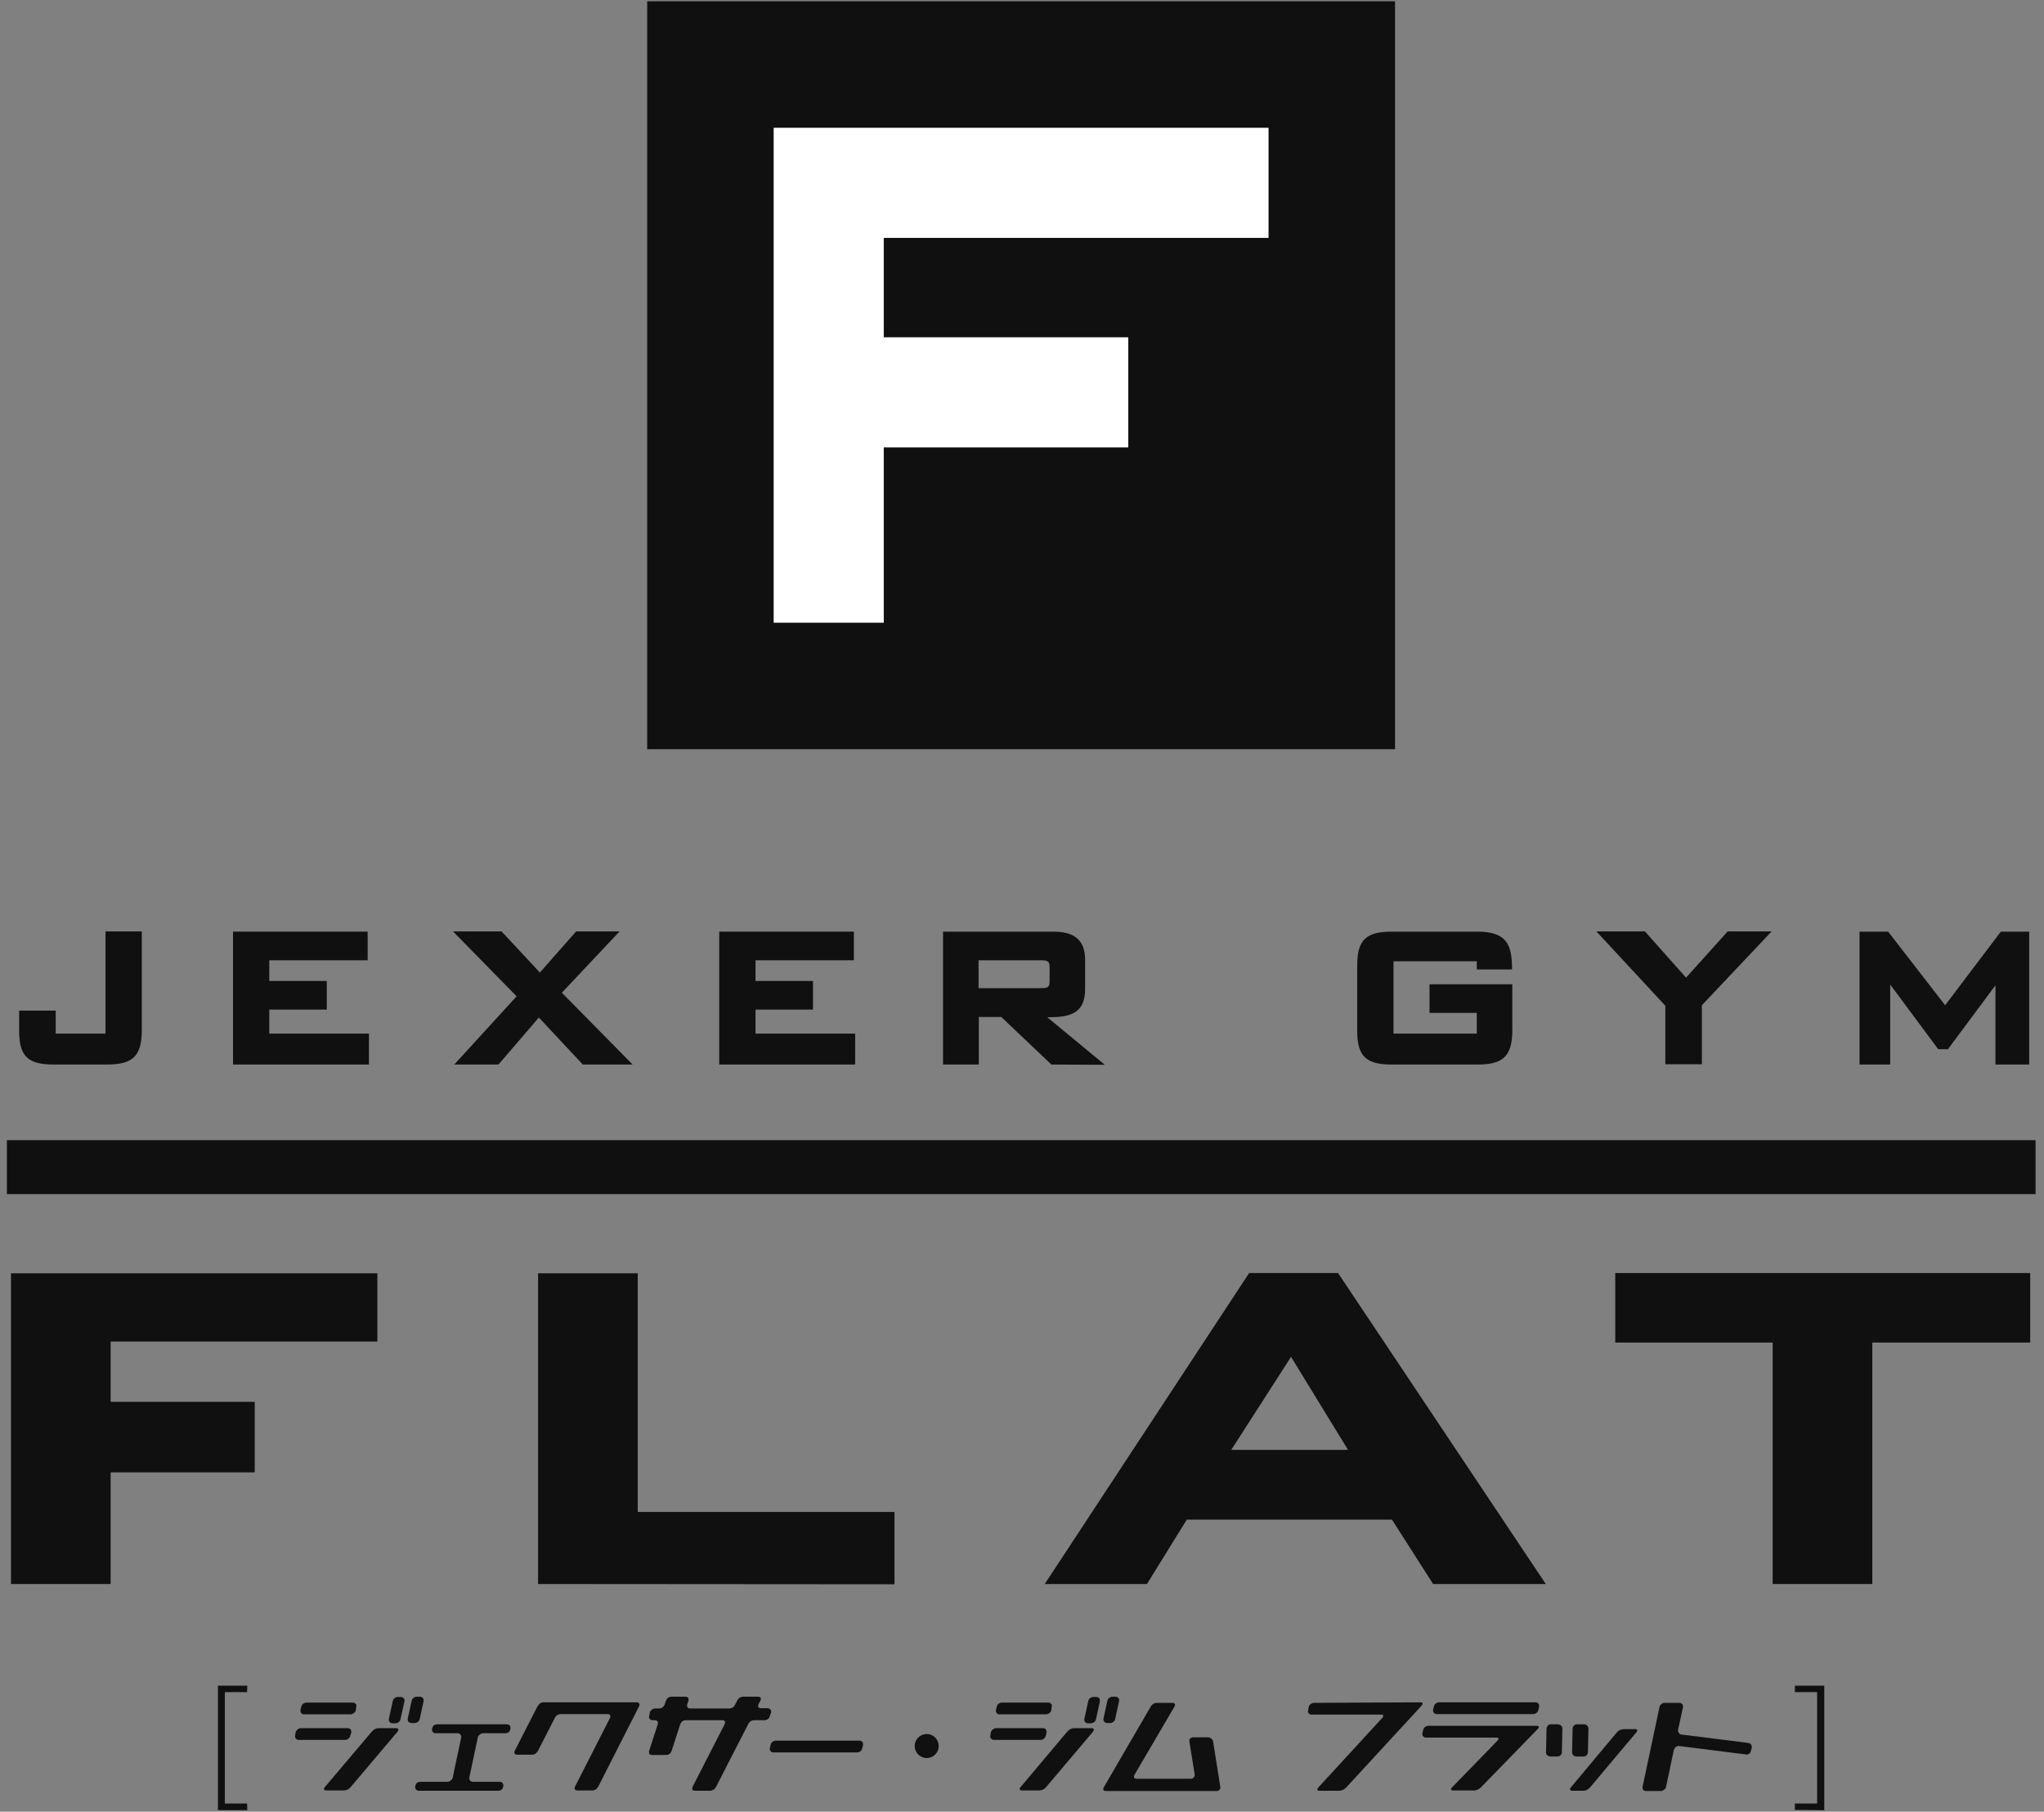<?xml version="1.0" encoding="utf-8"?>
<!-- Generator: Adobe Illustrator 26.0.1, SVG Export Plug-In . SVG Version: 6.00 Build 0)  -->
<svg version="1.1" id="レイヤー_1" xmlns="http://www.w3.org/2000/svg" xmlns:xlink="http://www.w3.org/1999/xlink" x="0px"
	 y="0px" viewBox="0 0 800 709" style="enable-background:new 0 0 800 709;" xml:space="preserve">
<rect x="0" y="0" width="800" height="709" fill="#808080" stroke="none"/>
<style type="text/css">
	.st0{fill:#101010;}
	.st1{fill-rule:evenodd;clip-rule:evenodd;fill:#101010;}
	.st2{fill:#FFFFFF;}
</style>
<g id="OBJ">
	<g>
		<g>
			<g>
				<path class="st0" d="M43.3,525v23.6h56.4v27.6H43.3v43.7h-39V498.3h143.4V525H43.3z"/>
				<path class="st0" d="M210.6,619.9V498.3h39v93.4h100.5V620L210.6,619.9L210.6,619.9z"/>
				<path class="st0" d="M560.9,619.9l-16.1-25.2h-80.3l-15.6,25.2h-40l80-121.7h34.8L605,619.9H560.9z M505.3,531l-23.4,36.4h45.7
					L505.3,531z"/>
				<path class="st0" d="M732.8,525.4v94.5h-39v-94.5h-61.6v-27.2h162.4v27.2H732.8z"/>
			</g>
			<rect x="2.7" y="446.2" class="st1" width="794" height="21.1"/>
			<g>
				<g>
					<path class="st0" d="M41.9,416.6H21c-9.8,0-13.5-3-13.5-13v-8.1h14.3v9h19.5v-40h14.2v39C55.4,413.5,51.7,416.6,41.9,416.6z"/>
					<path class="st0" d="M91.2,416.6v-52h52.7v11.2h-38.5v8.1h22.5v11.2h-22.5v9.4h39v12.1L91.2,416.6L91.2,416.6z"/>
					<path class="st0" d="M228.1,416.6l-17.2-18.4l-15.8,18.4h-17.3l24.4-26.7l-24.9-25.4h19l15,16.1l14.2-16.1h17l-22.6,24
						l27.7,28.1H228.1L228.1,416.6z"/>
					<path class="st0" d="M281.5,416.6v-52h52.7v11.2h-38.5v8.1h22.5v11.2h-22.5v9.4h39v12.1L281.5,416.6L281.5,416.6z"/>
					<path class="st0" d="M411.5,416.6L391.9,398h-8.8v18.6h-14v-52h43.2c7.6,0,12.4,2.8,12.4,11v11.5c0,10-6.6,11-14.8,11
						l22.5,18.6L411.5,416.6L411.5,416.6z M410.8,378.3c0-2.5-1.4-2.5-3.7-2.5H383v10.9h24.1c2.3,0,3.7,0.1,3.7-2.5L410.8,378.3
						L410.8,378.3z"/>
					<path class="st0" d="M578.3,416.6h-33.6c-9.7,0-13.5-3-13.5-13v-26c0-10,3.8-13,13.5-13h33.6c11.6,0,13.5,5.3,13.5,14.8H578
						v-3.2h-32.6v28.3H578v-8.1h-18.5v-11.2h32.4v18.3C591.8,413.5,588.1,416.6,578.3,416.6z"/>
					<path class="st0" d="M666.1,393.4v23.1h-14.3v-22.9l-27-29.1h19l16.1,18.1l16.3-18.1h17.2L666.1,393.4z"/>
					<path class="st0" d="M781,416.6v-31l-18.6,25h-3.8l-18.8-25.3v31.3h-12v-52H739l22.3,28.8l21.8-28.8h11.1v52H781L781,416.6z"/>
				</g>
			</g>
			<g>
				<rect x="253.3" y="0.5" class="st0" width="292.7" height="292.7"/>
			</g>
			<polygon class="st2" points="302.8,243.7 302.8,50 496.5,50 496.5,93.1 345.9,93.1 345.9,132 441.6,132 441.6,175.1 345.9,175.1 
				345.9,243.7 			"/>
		</g>
		<g>
			<path class="st0" d="M85.3,708.4v-48.7h11.5l-0.1,2.5H88v43.6h8.7l0.1,2.6L85.3,708.4L85.3,708.4z"/>
			<path class="st0" d="M137.1,679.2c-0.1,0.5-0.3,0.9-0.7,1.2s-0.8,0.5-1.3,0.5h-18.2c-0.5,0-0.8-0.2-1.1-0.5s-0.3-0.7-0.3-1.2
				l0.2-1.2c0.1-0.5,0.4-0.9,0.8-1.2s0.8-0.5,1.3-0.5h18.3c0.5,0,0.8,0.2,1.1,0.5s0.3,0.7,0.3,1.2L137.1,679.2z M139.3,669.2
				c-0.1,0.5-0.4,0.9-0.8,1.2c-0.4,0.3-0.9,0.5-1.3,0.5H119c-0.5,0-0.9-0.2-1.1-0.5c-0.3-0.3-0.3-0.7-0.3-1.2l0.3-1.2
				c0.1-0.5,0.3-0.9,0.7-1.2c0.4-0.3,0.8-0.5,1.3-0.5h18.2c0.5,0,0.8,0.2,1.1,0.5s0.4,0.7,0.2,1.2L139.3,669.2z M145.4,677.8
				c0.8-1,1.8-1.5,2.9-1.5h6.7c0.6,0,0.9,0.2,0.9,0.6c0,0.3-0.1,0.6-0.4,0.9l-18.2,21.5c-0.8,1-1.8,1.4-2.9,1.4h-6.7
				c-0.6,0-0.9-0.2-0.9-0.6c0-0.2,0.1-0.5,0.4-0.8L145.4,677.8z M156.8,672.6c-0.1,0.5-0.3,1-0.7,1.3s-0.8,0.5-1.3,0.5h-1.2
				c-0.5,0-0.8-0.2-1.1-0.5s-0.3-0.7-0.3-1.2l1.5-6.9c0.1-0.5,0.3-0.9,0.7-1.2s0.8-0.5,1.3-0.5h1.2c0.5,0,0.8,0.2,1.1,0.5
				s0.4,0.7,0.3,1.2L156.8,672.6z M164.4,664c0.5,0,0.8,0.2,1.1,0.5s0.3,0.7,0.3,1.2l-1.5,6.9c-0.1,0.5-0.3,0.9-0.7,1.2
				s-0.8,0.5-1.3,0.5H161c-0.5,0-0.8-0.2-1.1-0.5s-0.4-0.8-0.3-1.3l1.5-6.8c0.1-0.5,0.3-0.9,0.7-1.2s0.8-0.5,1.3-0.5L164.4,664
				L164.4,664z"/>
			<path class="st0" d="M196.7,697.8c0.3,0.3,0.3,0.7,0.3,1.2c-0.2,1.2-0.9,1.8-2.1,1.8h-31c-0.5,0-0.8-0.2-1.1-0.5
				s-0.3-0.7-0.3-1.2c0.2-1.2,0.9-1.8,2.1-1.8h10.5c0.5,0,0.9-0.2,1.3-0.5s0.7-0.7,0.8-1.2l3.3-15.6c0.1-0.5,0-0.9-0.3-1.2
				s-0.6-0.5-1.1-0.5h-8.6c-0.5,0-0.8-0.2-1.1-0.5s-0.4-0.7-0.3-1.2c0.2-1.2,0.9-1.8,2.1-1.8h27.2c0.5,0,0.8,0.2,1.1,0.5
				s0.3,0.7,0.3,1.2c-0.2,1.2-0.9,1.8-2.1,1.8h-8.6c-0.5,0-0.9,0.2-1.3,0.5s-0.7,0.7-0.8,1.2l-3.3,15.6c-0.1,0.5,0,0.9,0.3,1.2
				s0.6,0.5,1.1,0.5h10.5C196.1,697.3,196.4,697.5,196.7,697.8z"/>
			<path class="st0" d="M249.2,666.2c0.7,0,1.1,0.3,1.1,0.9c0,0.3-0.1,0.5-0.2,0.7l-15.9,31.3c-0.6,1.1-1.4,1.6-2.5,1.6H226
				c-0.7,0-1.1-0.3-1.1-0.9c0-0.2,0.1-0.4,0.2-0.7l13.6-26.7c0.1-0.2,0.2-0.5,0.2-0.7c0-0.6-0.4-0.9-1.1-0.9h-18.2
				c-1.1,0-2,0.5-2.5,1.6l-6.5,12.7c-0.6,1.1-1.4,1.6-2.5,1.6h-5.7c-0.7,0-1.1-0.3-1.1-0.9c0-0.2,0.1-0.4,0.2-0.7l8.8-17.2
				c0.6-1.1,1.4-1.7,2.5-1.7L249.2,666.2L249.2,666.2z"/>
			<path class="st0" d="M301.3,671.5c-0.1,0.5-0.3,0.9-0.7,1.2c-0.4,0.3-0.8,0.5-1.3,0.5h-4c-1.1,0-2,0.5-2.5,1.6l-12.5,24.4
				c-0.6,1.1-1.4,1.6-2.6,1.6H272c-0.7,0-1.1-0.3-1.1-0.9c0-0.2,0.1-0.4,0.2-0.7l12.5-24.4c0.1-0.2,0.2-0.5,0.2-0.7
				c0-0.6-0.3-0.9-1-0.9h-14.3c-1.1,0-1.9,0.6-2.3,1.7l-3.3,10.2c-0.4,1.1-1.1,1.7-2.3,1.7h-5.4c-0.8,0-1.2-0.4-1.2-1.2
				c0-0.2,0-0.3,0.1-0.5l3.3-10.2c0.1-0.2,0.1-0.3,0.1-0.5c0-0.8-0.4-1.2-1.2-1.2h-0.9c-0.5,0-0.8-0.2-1.1-0.5s-0.4-0.7-0.2-1.2
				l0.2-1.2c0.1-0.5,0.3-0.8,0.8-1.2c0.4-0.3,0.9-0.5,1.3-0.5h1.5c1.1,0,1.9-0.6,2.3-1.7l0.4-1.2c0.4-1.1,1.1-1.7,2.3-1.7h5.4
				c0.8,0,1.2,0.4,1.2,1.2c0,0.2,0,0.3-0.1,0.5l-0.4,1.2c-0.1,0.2-0.1,0.3-0.1,0.5c0,0.8,0.4,1.2,1.2,1.2h15.2c1.1,0,2-0.5,2.5-1.7
				l0.7-1.3c0.5-1.1,1.4-1.6,2.5-1.6h5.7c0.7,0,1.1,0.3,1.1,0.9c0,0.2-0.1,0.4-0.2,0.7l-0.7,1.3c-0.1,0.2-0.2,0.5-0.2,0.7
				c0,0.6,0.4,0.9,1,0.9h2.7c0.5,0,0.8,0.2,1.1,0.5c0.3,0.3,0.4,0.7,0.3,1.2L301.3,671.5z"/>
			<path class="st0" d="M336.4,681.2c0.5,0,0.8,0.2,1.1,0.5c0.3,0.3,0.3,0.7,0.3,1.2l-0.3,1.2c-0.1,0.5-0.3,0.9-0.7,1.2
				s-0.8,0.5-1.3,0.5h-32.8c-0.5,0-0.9-0.2-1.1-0.5c-0.3-0.3-0.4-0.7-0.3-1.2l0.3-1.2c0.1-0.5,0.3-0.9,0.7-1.2
				c0.4-0.3,0.8-0.5,1.3-0.5H336.4z"/>
			<path class="st0" d="M367.4,683.3c0,2.6-2.1,4.7-4.7,4.7s-4.7-2.1-4.7-4.7s2.1-4.7,4.7-4.7C365.4,678.6,367.4,680.8,367.4,683.3z
				"/>
			<path class="st0" d="M409.3,679.2c-0.1,0.5-0.3,0.9-0.7,1.2c-0.4,0.3-0.8,0.5-1.3,0.5H389c-0.5,0-0.8-0.2-1.1-0.5
				c-0.3-0.3-0.4-0.7-0.3-1.2l0.2-1.2c0.1-0.5,0.4-0.9,0.8-1.2s0.8-0.5,1.3-0.5h18.3c0.5,0,0.8,0.2,1.1,0.5c0.3,0.3,0.3,0.7,0.3,1.2
				L409.3,679.2z M411.5,669.2c-0.1,0.5-0.3,0.9-0.8,1.2c-0.4,0.3-0.9,0.5-1.3,0.5h-18.2c-0.5,0-0.9-0.2-1.1-0.5s-0.4-0.7-0.3-1.2
				l0.3-1.2c0.1-0.5,0.3-0.9,0.7-1.2c0.4-0.3,0.8-0.5,1.3-0.5h18.2c0.5,0,0.8,0.2,1.1,0.5c0.3,0.3,0.4,0.7,0.2,1.2L411.5,669.2z
				 M417.6,677.8c0.8-1,1.8-1.5,2.9-1.5h6.7c0.6,0,0.9,0.2,0.9,0.6c0,0.3-0.1,0.6-0.4,0.9l-18.2,21.5c-0.8,1-1.8,1.4-2.9,1.4H400
				c-0.6,0-0.9-0.2-0.9-0.6c0-0.2,0.1-0.5,0.4-0.8L417.6,677.8z M429,672.6c-0.1,0.5-0.3,1-0.7,1.3c-0.4,0.3-0.8,0.5-1.3,0.5h-1.2
				c-0.5,0-0.8-0.2-1.1-0.5c-0.3-0.3-0.4-0.7-0.3-1.2l1.5-6.9c0.1-0.5,0.3-0.9,0.7-1.2c0.4-0.3,0.8-0.5,1.3-0.5h1.2
				c0.5,0,0.8,0.2,1.1,0.5c0.3,0.3,0.3,0.7,0.3,1.2L429,672.6z M436.6,664c0.5,0,0.8,0.2,1.1,0.5c0.3,0.3,0.4,0.7,0.3,1.2l-1.5,6.9
				c-0.1,0.5-0.3,0.9-0.7,1.2c-0.4,0.3-0.8,0.5-1.3,0.5h-1.2c-0.5,0-0.8-0.2-1.1-0.5c-0.3-0.3-0.4-0.8-0.3-1.3l1.5-6.8
				c0.1-0.5,0.3-0.9,0.7-1.2c0.4-0.3,0.8-0.5,1.3-0.5L436.6,664L436.6,664z"/>
			<path class="st0" d="M477.6,699.2c0.1,0.5,0,0.8-0.3,1.2s-0.7,0.5-1.1,0.5h-43.4c-0.7,0-1-0.3-1-0.8c0-0.2,0.1-0.5,0.3-0.8
				l18.2-31.3c0.6-1.1,1.5-1.6,2.6-1.6h6c0.7,0,1,0.3,1,0.8c0,0.3-0.1,0.5-0.3,0.8L444,694.6c-0.1,0.3-0.2,0.5-0.2,0.7
				c0,0.5,0.3,0.8,1,0.8h21.3c0.5,0,0.8-0.2,1.1-0.5s0.4-0.7,0.4-1.1l-2.1-13c-0.1-0.4,0-0.8,0.3-1.1s0.7-0.5,1.1-0.5h5.9
				c0.5,0,0.9,0.2,1.3,0.5s0.6,0.7,0.7,1.1L477.6,699.2z"/>
			<path class="st0" d="M556,666.2c0.5,0,0.8,0.2,0.8,0.5c0,0.2-0.1,0.5-0.4,0.8L527,699.4c-0.8,0.9-1.8,1.4-2.9,1.4h-7.7
				c-0.5,0-0.8-0.2-0.8-0.5c0-0.2,0.1-0.5,0.4-0.8l25-27.2c0.3-0.3,0.4-0.6,0.4-0.8c0-0.4-0.3-0.5-0.9-0.5h-27.2
				c-0.5,0-0.9-0.2-1.1-0.5c-0.3-0.3-0.3-0.7-0.2-1.2l0.2-1.2c0.1-0.5,0.3-0.9,0.8-1.2c0.4-0.3,0.8-0.5,1.3-0.5L556,666.2L556,666.2
				z"/>
			<path class="st0" d="M601.5,675.4c0.5,0,0.8,0.2,0.8,0.5c0,0.2-0.2,0.5-0.5,0.8l-22.1,22.7c-0.9,0.9-1.9,1.3-3,1.3h-8
				c-0.5,0-0.8-0.2-0.8-0.5c0-0.2,0.2-0.5,0.5-0.8l17.6-18.1c0.3-0.3,0.5-0.6,0.5-0.8c0-0.4-0.3-0.5-0.8-0.5h-27.6
				c-0.5,0-0.8-0.2-1.1-0.5s-0.3-0.7-0.3-1.2l0.3-1.2c0.1-0.5,0.3-0.9,0.7-1.2s0.8-0.5,1.3-0.5H601.5L601.5,675.4z M602.1,669.1
				c-0.1,0.5-0.3,0.9-0.7,1.2s-0.8,0.5-1.3,0.5h-37.8c-0.5,0-0.8-0.2-1.1-0.5s-0.3-0.7-0.3-1.2l0.3-1.2c0.1-0.5,0.3-0.9,0.7-1.2
				s0.8-0.5,1.3-0.5H601c0.5,0,0.8,0.2,1.1,0.5s0.3,0.7,0.3,1.2L602.1,669.1z"/>
			<path class="st0" d="M611,675.3c0.3,0.3,0.5,0.7,0.5,1.2l-0.2,9.2c0,0.5-0.2,0.8-0.5,1.2c-0.3,0.3-0.8,0.5-1.2,0.5h-2.8
				c-0.5,0-0.8-0.2-1.2-0.5s-0.5-0.7-0.5-1.2l0.2-9.2c0-0.5,0.2-0.8,0.5-1.2c0.3-0.3,0.7-0.5,1.2-0.5h2.8
				C610.3,674.9,610.7,675,611,675.3z M640.8,677.2c0,0.2-0.1,0.5-0.4,0.8l-17.9,21.3c-0.8,1-1.8,1.5-2.9,1.5h-4.2
				c-0.6,0-0.9-0.2-0.9-0.6c0-0.3,0.1-0.5,0.4-0.8l17.8-21.3c0.8-1,1.8-1.4,2.9-1.4h4.1C640.5,676.6,640.8,676.8,640.8,677.2z
				 M621,686.9c-0.3,0.3-0.7,0.5-1.2,0.5H617c-0.5,0-0.9-0.2-1.2-0.5s-0.5-0.7-0.5-1.2l0.2-9.2c0-0.5,0.2-0.8,0.5-1.2
				c0.3-0.3,0.7-0.5,1.2-0.5h2.8c0.5,0,0.9,0.2,1.2,0.5s0.5,0.7,0.5,1.2l-0.2,9.2C621.5,686.2,621.3,686.5,621,686.9z"/>
			<path class="st0" d="M685.3,685.1c-0.1,0.5-0.3,0.9-0.7,1.2s-0.8,0.4-1.2,0.3l-26.2-3.3c-0.5-0.1-0.9,0.1-1.3,0.4
				s-0.6,0.7-0.8,1.2l-3,14.3c-0.1,0.5-0.3,0.9-0.8,1.2c-0.4,0.3-0.8,0.5-1.3,0.5h-5.8c-0.5,0-0.9-0.2-1.1-0.5s-0.3-0.7-0.2-1.2
				l6.6-31.1c0.1-0.5,0.3-0.9,0.7-1.2s0.8-0.5,1.3-0.5h5.8c0.5,0,0.8,0.2,1.1,0.5s0.3,0.7,0.3,1.2l-1.9,8.8c-0.1,0.5,0,0.9,0.3,1.3
				s0.6,0.6,1,0.6l26.2,3.3c0.5,0.1,0.8,0.3,1.1,0.7c0.2,0.4,0.3,0.8,0.2,1.3L685.3,685.1z"/>
			<path class="st0" d="M702.5,708.3v-2.5h8.7v-43.6h-8.7v-2.5H714v48.7L702.5,708.3z"/>
		</g>
	</g>
</g>
</svg>

